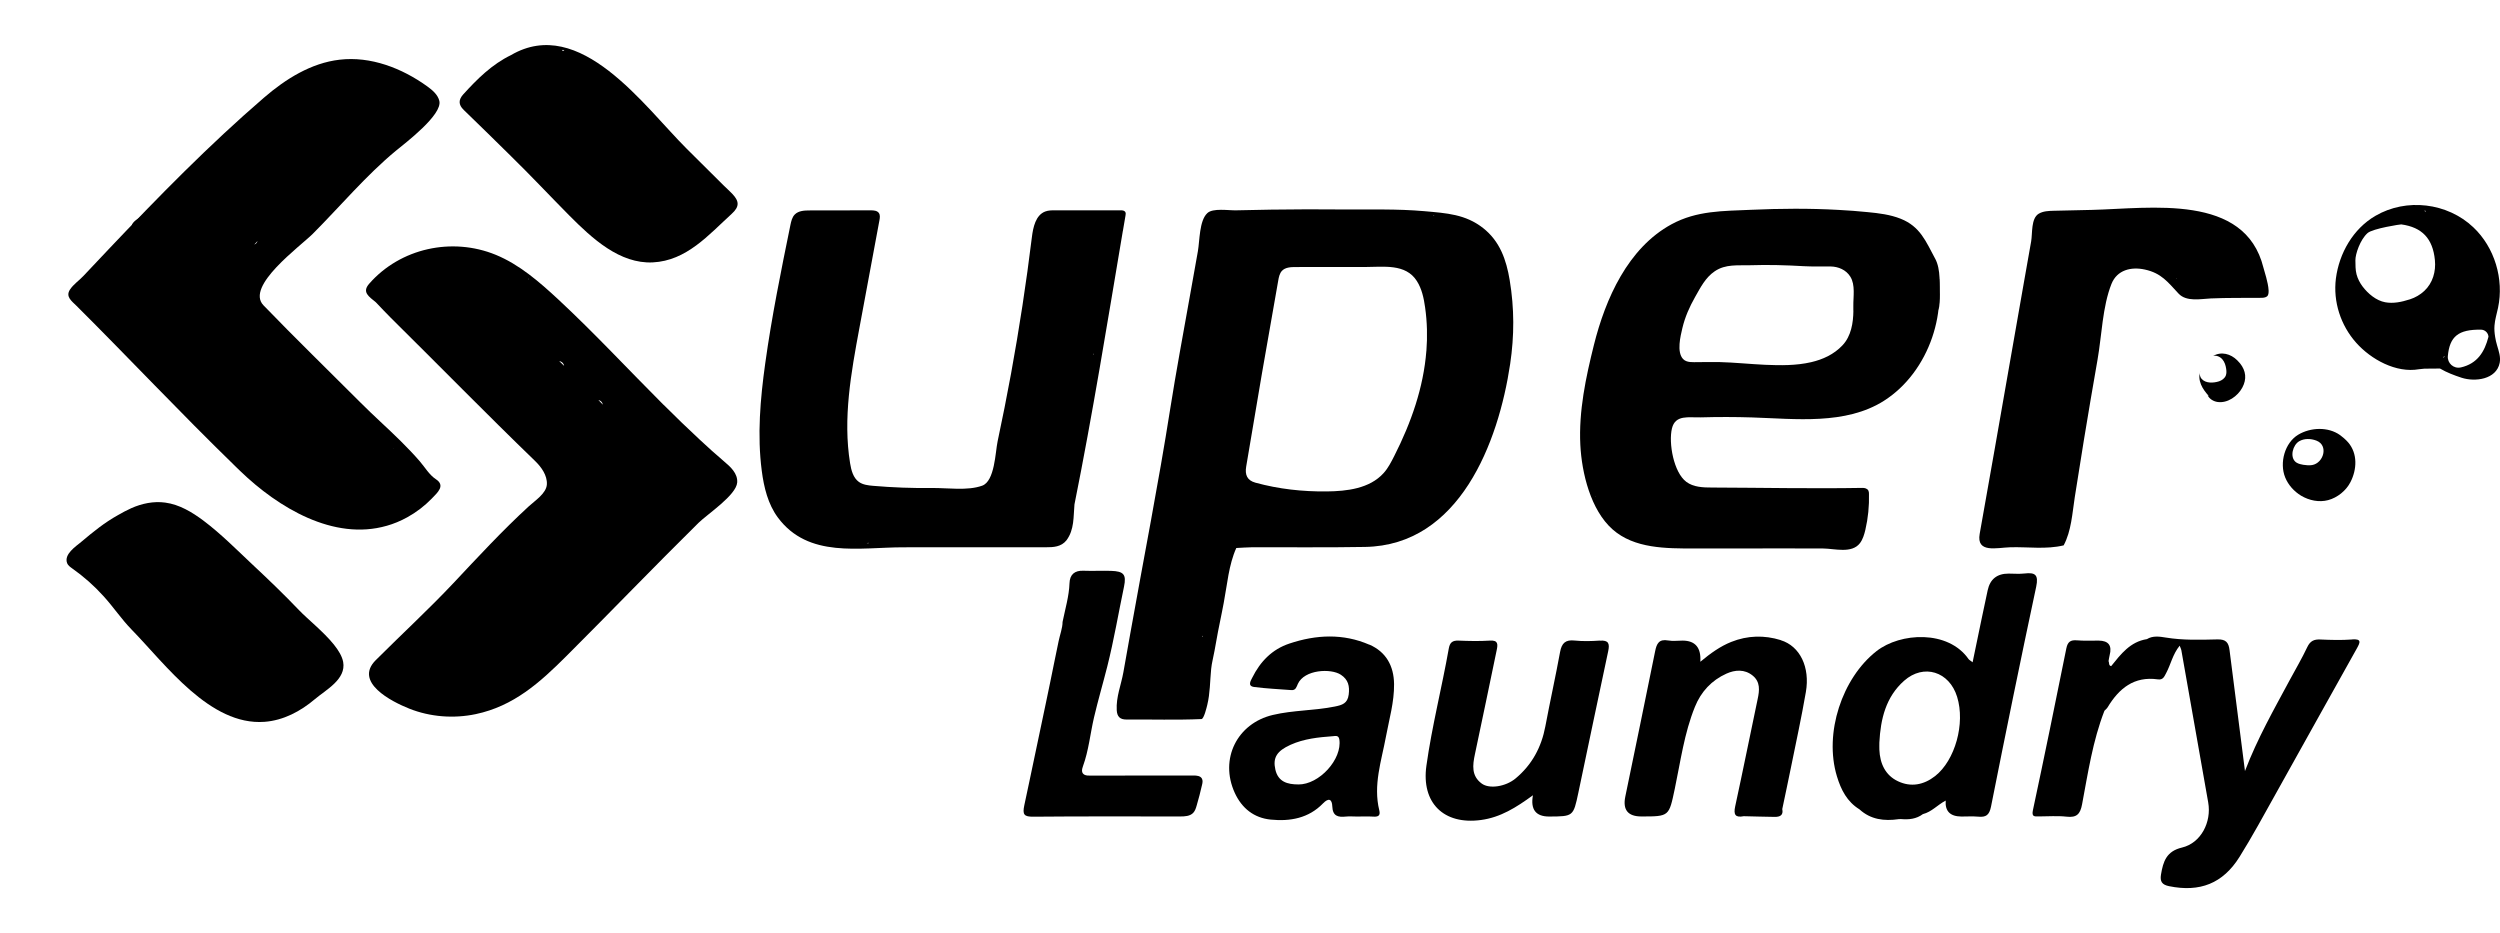 <svg width="75" height="28" viewBox="0 0 75 28" fill="none" xmlns="http://www.w3.org/2000/svg">
<g clip-path="url(#clip0_794_11)">
<path d="M3.564 15.611C3.764 15.634 3.619 15.711 3.589 15.771C3.513 15.817 3.48 15.924 3.372 15.921C3.255 15.978 3.162 16.094 3.013 16.066C2.986 16.063 2.96 16.062 2.934 16.059C3.114 15.867 3.315 15.706 3.564 15.611Z" fill="black"/>
<path d="M58.159 9.303C58.09 8.988 58.069 8.672 58.176 8.359C58.191 8.675 58.219 8.99 58.159 9.303Z" fill="black"/>
<path d="M4.255 6.471C4.276 6.493 4.297 6.517 4.318 6.539C4.236 6.678 4.133 6.782 3.953 6.756C4.009 6.612 4.158 6.569 4.254 6.471H4.255Z" fill="black"/>
<path d="M67.2 10.9C67.173 10.868 67.146 10.837 67.116 10.808C66.921 10.615 66.641 10.536 66.393 10.679C66.492 10.652 66.602 10.701 66.67 10.779C66.738 10.857 66.77 10.961 66.785 11.064C66.795 11.132 66.799 11.203 66.774 11.267C66.739 11.353 66.657 11.411 66.57 11.44C66.409 11.492 66.169 11.507 66.049 11.365C65.993 11.301 65.974 11.204 66.013 11.129C65.959 11.26 65.978 11.41 66.031 11.538C66.085 11.668 66.174 11.781 66.269 11.885C66.255 11.877 66.243 11.867 66.229 11.859C66.284 11.969 66.402 12.04 66.523 12.059C66.827 12.105 67.133 11.884 67.27 11.627C67.406 11.375 67.381 11.125 67.201 10.901L67.2 10.9Z" fill="black"/>
<path d="M33.686 6.931C33.712 6.777 33.739 6.621 33.765 6.467C33.772 6.43 33.778 6.389 33.757 6.357C33.729 6.314 33.669 6.309 33.618 6.309C32.965 6.309 32.313 6.309 31.66 6.309C31.556 6.309 31.451 6.309 31.354 6.346C31.07 6.456 30.993 6.816 30.956 7.119C30.788 8.489 30.579 9.854 30.331 11.211C30.206 11.889 30.073 12.566 29.928 13.242C29.859 13.567 29.844 14.436 29.464 14.571C29.023 14.73 28.416 14.634 27.953 14.64C27.366 14.647 26.778 14.625 26.193 14.575C26.045 14.562 25.889 14.544 25.767 14.458C25.596 14.336 25.537 14.108 25.503 13.899C25.284 12.555 25.532 11.185 25.781 9.846C25.982 8.767 26.182 7.689 26.383 6.609C26.397 6.534 26.409 6.45 26.365 6.389C26.314 6.317 26.21 6.31 26.121 6.31C25.511 6.31 24.901 6.313 24.291 6.313C24.133 6.313 23.956 6.321 23.844 6.434C23.762 6.517 23.736 6.638 23.712 6.752C23.431 8.129 23.15 9.508 22.957 10.901C22.808 11.969 22.714 13.056 22.853 14.124C22.917 14.619 23.039 15.124 23.335 15.524C24.249 16.758 25.784 16.419 27.099 16.419C28.524 16.419 29.951 16.419 31.376 16.418C31.599 16.418 31.835 16.41 31.996 16.207C32.234 15.884 32.2 15.502 32.234 15.133C32.781 12.411 33.223 9.668 33.685 6.93L33.686 6.931ZM25.663 16.239H25.668C25.668 16.239 25.669 16.241 25.67 16.244C25.668 16.243 25.665 16.241 25.662 16.239H25.663ZM26.049 16.3C26.032 16.297 26.017 16.294 26.002 16.291C26.018 16.289 26.035 16.287 26.052 16.287C26.063 16.287 26.067 16.282 26.066 16.275C26.057 16.237 26.084 16.275 26.049 16.3ZM32.792 10.622C32.792 10.622 32.803 10.613 32.808 10.611C32.811 10.619 32.811 10.627 32.814 10.636C32.806 10.631 32.799 10.626 32.792 10.622Z" fill="black"/>
<path d="M19.904 12.142C18.849 11.088 17.834 9.992 16.742 8.977C16.177 8.454 15.584 7.937 14.874 7.645C13.564 7.107 12.009 7.442 11.073 8.515C10.851 8.77 11.071 8.898 11.277 9.07C11.427 9.226 11.574 9.386 11.728 9.538C13.164 10.958 14.594 12.42 16.051 13.828C16.238 14.009 16.421 14.26 16.406 14.531C16.391 14.802 16.05 15.018 15.86 15.193C15.068 15.92 14.34 16.709 13.604 17.492C12.858 18.284 12.044 19.033 11.272 19.805C10.61 20.465 11.74 21.045 12.278 21.259C12.905 21.509 13.611 21.563 14.271 21.424C15.411 21.184 16.197 20.476 16.993 19.681C18.321 18.356 19.62 17.003 20.955 15.686C21.222 15.424 22.088 14.856 22.116 14.474C22.135 14.202 21.913 14.003 21.725 13.845C21.477 13.636 21.237 13.416 20.998 13.195C20.627 12.852 20.264 12.499 19.906 12.142H19.904ZM15.84 8.375C15.84 8.375 15.84 8.364 15.84 8.358C15.846 8.364 15.853 8.369 15.858 8.375C15.853 8.375 15.846 8.375 15.84 8.375ZM16.775 10.831C16.858 10.848 16.908 10.896 16.925 10.977C16.873 10.928 16.823 10.88 16.775 10.831ZM17.951 11.999C18.023 12.018 18.07 12.064 18.085 12.14C18.039 12.095 17.995 12.046 17.951 11.999Z" fill="black"/>
<path d="M11.599 15.775C11.807 15.716 12.015 15.631 12.219 15.518C12.489 15.369 12.736 15.18 12.951 14.959C13.134 14.77 13.367 14.567 13.076 14.376C12.876 14.244 12.75 14.021 12.596 13.842C12.413 13.63 12.219 13.429 12.021 13.232C11.624 12.838 11.204 12.469 10.81 12.072C9.841 11.101 8.856 10.146 7.904 9.159C7.352 8.586 9.006 7.392 9.385 7.013C10.196 6.2 10.992 5.253 11.873 4.526C12.158 4.291 13.282 3.442 13.18 3.026C13.134 2.839 12.973 2.704 12.816 2.59C12.055 2.042 11.119 1.682 10.189 1.791C9.335 1.889 8.569 2.369 7.918 2.931C6.273 4.348 4.752 5.902 3.259 7.477C3.005 7.744 2.753 8.012 2.5 8.281C2.37 8.42 2.204 8.527 2.098 8.689C1.962 8.902 2.147 9.028 2.298 9.178C3.879 10.753 5.407 12.381 7.007 13.936L7.011 13.941C7.034 13.964 7.059 13.988 7.083 14.011C7.123 14.05 7.163 14.089 7.204 14.128C8.347 15.232 10.01 16.231 11.6 15.774L11.599 15.775ZM11.799 13.453C11.799 13.453 11.804 13.453 11.807 13.453C11.807 13.457 11.808 13.461 11.81 13.465C11.806 13.461 11.803 13.457 11.799 13.453ZM7.628 7.335C7.661 7.301 7.694 7.266 7.726 7.232C7.71 7.284 7.676 7.319 7.628 7.335Z" fill="black"/>
<path d="M68.057 8.701C68.046 8.476 67.929 8.134 67.903 8.03C67.351 5.792 64.516 6.255 62.756 6.297C62.373 6.305 61.992 6.315 61.609 6.323C61.456 6.327 61.293 6.333 61.161 6.412C60.927 6.554 60.977 6.997 60.935 7.239C60.861 7.666 60.784 8.091 60.709 8.518C60.562 9.35 60.417 10.183 60.271 11.016C59.98 12.682 59.689 14.347 59.391 16.013C59.285 16.605 59.9 16.43 60.31 16.418C60.843 16.403 61.38 16.488 61.91 16.361C62.142 15.926 62.168 15.397 62.243 14.917C62.332 14.349 62.422 13.782 62.515 13.213C62.648 12.403 62.785 11.594 62.927 10.785C63.053 10.068 63.074 9.195 63.344 8.518C63.512 8.097 63.935 7.997 64.344 8.086C64.843 8.194 65.037 8.466 65.357 8.808C65.593 9.061 66.023 8.967 66.326 8.953C66.823 8.931 67.323 8.94 67.821 8.935C67.888 8.935 67.958 8.932 68.011 8.892C68.051 8.861 68.062 8.792 68.058 8.703L68.057 8.701ZM65.293 8.358C65.293 8.358 65.284 8.359 65.278 8.361C65.282 8.355 65.287 8.35 65.292 8.346C65.292 8.35 65.295 8.354 65.295 8.358H65.293Z" fill="black"/>
<path d="M10.014 19.334C9.703 18.949 9.222 18.568 8.978 18.312C8.521 17.834 8.047 17.378 7.565 16.928C7.088 16.48 6.626 16.012 6.102 15.618C5.761 15.363 5.381 15.135 4.958 15.078C4.611 15.03 4.256 15.104 3.938 15.246C3.8 15.307 3.67 15.379 3.54 15.453C3.131 15.681 2.798 15.953 2.439 16.255C2.268 16.398 1.912 16.628 2.014 16.896C2.039 16.962 2.103 17.007 2.161 17.049C2.507 17.292 2.824 17.573 3.107 17.886C3.401 18.209 3.641 18.572 3.947 18.886C4.969 19.931 6.295 21.775 7.935 21.655C8.502 21.613 9.018 21.338 9.446 20.975C9.779 20.693 10.389 20.379 10.295 19.859C10.264 19.691 10.158 19.513 10.014 19.334Z" fill="black"/>
<path d="M44.492 6.841C43.964 6.427 43.4 6.395 42.728 6.335C41.915 6.263 41.101 6.29 40.288 6.284C39.569 6.277 38.85 6.278 38.131 6.289C37.781 6.295 37.432 6.302 37.082 6.31C36.861 6.316 36.381 6.234 36.218 6.396C35.977 6.621 35.992 7.22 35.937 7.535C35.857 7.983 35.778 8.431 35.697 8.88C35.496 10.01 35.284 11.14 35.105 12.274C34.753 14.512 34.311 16.747 33.913 18.981C33.842 19.376 33.771 19.77 33.702 20.165C33.633 20.552 33.48 20.907 33.502 21.306C33.513 21.502 33.602 21.587 33.796 21.586C34.544 21.58 35.298 21.605 36.044 21.572C36.119 21.569 36.203 21.208 36.218 21.148C36.261 20.973 36.281 20.794 36.295 20.616C36.309 20.432 36.317 20.249 36.335 20.067C36.353 19.884 36.404 19.708 36.435 19.527C36.499 19.148 36.575 18.767 36.653 18.389C36.673 18.29 36.693 18.19 36.711 18.091C36.815 17.548 36.861 16.943 37.089 16.44C37.246 16.435 37.403 16.418 37.559 16.418C38.689 16.415 39.821 16.428 40.951 16.408C43.782 16.362 44.954 13.277 45.305 10.918C45.431 10.071 45.431 9.251 45.291 8.405C45.19 7.797 44.998 7.238 44.491 6.84L44.492 6.841ZM35.203 12.575C35.203 12.575 35.203 12.57 35.203 12.568C35.203 12.568 35.203 12.568 35.205 12.568C35.205 12.569 35.205 12.572 35.203 12.573V12.575ZM36.083 19.099C36.052 19.121 36.077 19.077 36.091 19.071C36.087 19.081 36.084 19.091 36.083 19.101V19.099ZM36.438 18.608C36.438 18.608 36.438 18.603 36.438 18.6C36.439 18.6 36.442 18.6 36.443 18.6C36.442 18.603 36.44 18.607 36.439 18.61L36.438 18.608ZM42.791 10.527C42.705 11.625 42.336 12.679 41.827 13.681C41.736 13.86 41.643 14.044 41.508 14.193C41.087 14.661 40.399 14.736 39.806 14.743C39.078 14.751 38.361 14.672 37.662 14.48C37.414 14.412 37.343 14.245 37.386 13.995C37.695 12.134 38.016 10.274 38.347 8.417C38.365 8.313 38.387 8.203 38.459 8.125C38.56 8.018 38.725 8.011 38.872 8.011C39.569 8.011 40.266 8.011 40.962 8.01C41.498 8.01 42.171 7.901 42.505 8.43C42.655 8.665 42.715 8.945 42.753 9.222C42.816 9.664 42.825 10.099 42.792 10.527H42.791ZM43.002 6.471C43.002 6.471 43.006 6.46 43.009 6.456C43.015 6.461 43.024 6.466 43.031 6.471H43.002ZM43.033 6.474L43.032 6.471L43.035 6.474H43.033ZM45.24 10.898C45.24 10.898 45.24 10.897 45.24 10.896C45.24 10.896 45.24 10.897 45.24 10.898Z" fill="black"/>
<path d="M21.962 5.808C21.881 5.724 21.788 5.641 21.711 5.565C21.342 5.198 20.973 4.831 20.604 4.465C19.333 3.202 17.405 0.441 15.33 1.653C14.757 1.931 14.316 2.37 13.896 2.833C13.755 2.99 13.746 3.14 13.914 3.3C14.39 3.756 14.857 4.222 15.328 4.683C15.921 5.263 16.49 5.87 17.074 6.46C17.771 7.163 18.594 7.918 19.582 7.872C20.597 7.823 21.259 7.046 21.951 6.415C22.192 6.196 22.179 6.036 21.965 5.811L21.962 5.808ZM16.86 1.527C16.869 1.516 16.877 1.505 16.887 1.492C16.902 1.5 16.916 1.511 16.931 1.523C16.908 1.527 16.884 1.527 16.86 1.525V1.527Z" fill="black"/>
<path d="M58.052 7.755C57.775 7.242 57.608 6.795 57.017 6.561C56.704 6.437 56.367 6.396 56.032 6.364C55.739 6.334 55.447 6.312 55.154 6.297C54.282 6.248 53.407 6.255 52.533 6.294C51.693 6.332 50.906 6.315 50.146 6.728C48.838 7.439 48.164 8.962 47.818 10.346C47.574 11.325 47.359 12.335 47.41 13.348C47.453 14.191 47.719 15.298 48.376 15.881C49.032 16.462 49.99 16.453 50.814 16.455C51.678 16.458 52.54 16.452 53.404 16.452C53.835 16.452 54.268 16.452 54.699 16.455C55.038 16.458 55.555 16.615 55.799 16.294C55.885 16.18 55.926 16.038 55.96 15.899C56.043 15.544 56.079 15.179 56.069 14.815C56.069 14.781 56.066 14.747 56.051 14.717C56.019 14.655 55.94 14.635 55.871 14.637C54.369 14.663 52.866 14.631 51.364 14.626C51.095 14.626 50.804 14.617 50.589 14.455C50.208 14.17 50.054 13.289 50.158 12.855C50.259 12.43 50.664 12.532 51.029 12.521C51.539 12.506 52.051 12.507 52.561 12.523C53.855 12.564 55.366 12.755 56.518 12.024C57.203 11.589 57.701 10.892 57.963 10.129C58.095 9.745 58.17 9.342 58.179 8.937C58.188 8.571 58.231 8.083 58.053 7.755H58.052ZM47.862 14.887C47.862 14.887 47.862 14.876 47.862 14.869C47.862 14.872 47.862 14.874 47.863 14.877C47.866 14.89 47.87 14.901 47.873 14.913C47.869 14.904 47.865 14.895 47.862 14.887ZM55.602 9.32C55.598 9.686 55.535 10.083 55.276 10.358C55.017 10.634 54.682 10.785 54.332 10.866C53.887 10.969 53.41 10.964 52.956 10.944C52.497 10.923 52.04 10.874 51.579 10.862C51.366 10.856 51.15 10.866 50.938 10.864C50.795 10.863 50.6 10.887 50.492 10.77C50.295 10.56 50.415 10.082 50.472 9.84C50.551 9.509 50.685 9.206 50.851 8.913C51.014 8.627 51.161 8.329 51.441 8.139C51.769 7.915 52.138 7.969 52.513 7.957C53.049 7.939 53.586 7.955 54.121 7.986C54.386 8.001 54.652 7.99 54.917 7.994C55.151 7.998 55.381 8.094 55.509 8.299C55.666 8.549 55.595 8.902 55.6 9.185C55.6 9.23 55.6 9.276 55.6 9.32H55.602Z" fill="black"/>
<path d="M70.554 19.185C70.242 19.208 69.925 19.199 69.612 19.185C69.421 19.176 69.306 19.228 69.218 19.414C69.059 19.752 68.868 20.074 68.69 20.405C68.22 21.282 67.725 22.147 67.349 23.131C67.188 21.877 67.035 20.69 66.886 19.502C66.858 19.275 66.778 19.176 66.524 19.182C66.007 19.194 65.489 19.212 64.97 19.126C64.791 19.097 64.586 19.064 64.407 19.174C63.906 19.252 63.625 19.624 63.335 19.984C63.251 19.966 63.284 19.884 63.256 19.835C63.267 19.775 63.274 19.716 63.289 19.657C63.367 19.366 63.257 19.22 62.958 19.218C62.74 19.218 62.523 19.228 62.308 19.21C62.116 19.194 62.03 19.254 61.99 19.452C61.664 21.071 61.333 22.689 60.988 24.303C60.943 24.512 61.038 24.493 61.164 24.493C61.441 24.493 61.721 24.469 61.996 24.5C62.301 24.535 62.408 24.424 62.463 24.126C62.641 23.181 62.782 22.226 63.133 21.323C63.165 21.288 63.205 21.259 63.228 21.22C63.571 20.651 64.023 20.281 64.734 20.381C64.892 20.404 64.927 20.301 64.988 20.186C65.125 19.928 65.181 19.628 65.39 19.371C65.418 19.443 65.434 19.472 65.44 19.504C65.709 21.026 65.975 22.55 66.246 24.072C66.351 24.663 66.028 25.291 65.461 25.426C64.991 25.537 64.895 25.846 64.83 26.235C64.794 26.449 64.863 26.542 65.071 26.585C65.995 26.774 66.686 26.507 67.187 25.705C67.571 25.091 67.915 24.451 68.269 23.819C69.081 22.366 69.888 20.91 70.702 19.459C70.806 19.272 70.86 19.16 70.555 19.182L70.554 19.185ZM64.496 19.407C64.496 19.407 64.493 19.413 64.492 19.415C64.492 19.415 64.492 19.415 64.493 19.413C64.494 19.409 64.493 19.406 64.493 19.402C64.493 19.402 64.496 19.404 64.497 19.406C64.497 19.406 64.496 19.406 64.494 19.407H64.496Z" fill="black"/>
<path d="M47.998 19.217C47.746 19.235 47.489 19.242 47.239 19.216C46.964 19.186 46.852 19.294 46.803 19.556C46.666 20.303 46.501 21.043 46.361 21.788C46.243 22.418 45.957 22.948 45.464 23.356C45.168 23.6 44.683 23.676 44.453 23.508C44.137 23.276 44.177 22.956 44.249 22.62C44.472 21.583 44.683 20.542 44.901 19.503C44.938 19.325 44.946 19.202 44.695 19.218C44.383 19.238 44.067 19.231 43.754 19.218C43.575 19.212 43.496 19.274 43.464 19.453C43.256 20.629 42.958 21.787 42.792 22.973C42.636 24.086 43.312 24.752 44.429 24.6C45.016 24.521 45.484 24.225 45.988 23.858C45.91 24.285 46.074 24.498 46.479 24.496C47.197 24.492 47.2 24.493 47.349 23.789C47.649 22.372 47.941 20.954 48.245 19.54C48.295 19.309 48.26 19.2 47.995 19.22L47.998 19.217Z" fill="black"/>
<path d="M53.422 19.203C52.931 19.051 52.428 19.061 51.936 19.258C51.607 19.39 51.321 19.595 51.01 19.853C51.037 19.431 50.86 19.219 50.478 19.218C50.334 19.218 50.184 19.239 50.044 19.214C49.77 19.165 49.699 19.307 49.653 19.542C49.361 20.996 49.057 22.447 48.759 23.898C48.677 24.297 48.839 24.495 49.246 24.494C50.083 24.494 50.068 24.49 50.243 23.666C50.417 22.84 50.527 21.998 50.846 21.209C51.03 20.75 51.349 20.409 51.793 20.209C52.049 20.094 52.338 20.069 52.582 20.269C52.812 20.458 52.786 20.71 52.73 20.97C52.504 22.044 52.288 23.121 52.055 24.194C52.001 24.444 52.062 24.535 52.313 24.486C52.623 24.493 52.934 24.503 53.245 24.507C53.397 24.508 53.508 24.458 53.468 24.272C53.554 23.859 53.644 23.446 53.727 23.032C53.88 22.276 54.045 21.521 54.176 20.761C54.305 20.02 54.003 19.384 53.423 19.206L53.422 19.203Z" fill="black"/>
<path d="M35.76 23.265C34.74 23.265 33.719 23.268 32.7 23.268C32.645 23.268 32.587 23.268 32.536 23.243C32.433 23.19 32.456 23.078 32.488 22.99C32.663 22.509 32.706 22.013 32.821 21.52C32.941 21.007 33.091 20.499 33.22 19.988C33.419 19.197 33.554 18.393 33.721 17.596C33.797 17.23 33.707 17.139 33.334 17.126C33.056 17.117 32.779 17.133 32.502 17.122C32.24 17.111 32.093 17.236 32.085 17.498C32.072 17.883 31.954 18.278 31.877 18.658C31.877 18.84 31.795 19.054 31.759 19.233C31.717 19.435 31.675 19.638 31.634 19.839C31.549 20.252 31.468 20.666 31.379 21.079C31.21 21.871 31.046 22.665 30.878 23.459C30.83 23.691 30.78 23.923 30.73 24.155C30.669 24.44 30.72 24.504 31.006 24.501C32.471 24.487 33.938 24.494 35.404 24.494C35.543 24.494 35.698 24.487 35.795 24.387C35.852 24.327 35.878 24.245 35.9 24.166C35.96 23.962 36.014 23.755 36.061 23.546C36.077 23.484 36.089 23.413 36.057 23.357C36.011 23.275 35.9 23.265 35.806 23.265H35.759H35.76Z" fill="black"/>
<path d="M60.732 17.205C60.577 17.223 60.419 17.208 60.261 17.208C59.912 17.207 59.702 17.374 59.63 17.709C59.569 17.991 59.508 18.274 59.45 18.558C59.359 18.986 59.272 19.414 59.178 19.869C59.111 19.816 59.077 19.799 59.057 19.773C58.446 18.894 57.012 18.972 56.294 19.535C55.265 20.341 54.714 21.991 55.108 23.291C55.23 23.694 55.412 24.051 55.783 24.28C56.122 24.589 56.525 24.637 56.958 24.575C56.981 24.575 57.004 24.572 57.027 24.572C57.263 24.593 57.489 24.572 57.687 24.423C57.949 24.358 58.128 24.144 58.371 24.017C58.347 24.334 58.504 24.494 58.842 24.496C59.011 24.496 59.182 24.485 59.35 24.5C59.58 24.521 59.678 24.454 59.73 24.201C60.168 21.998 60.617 19.798 61.086 17.601C61.163 17.237 61.052 17.168 60.733 17.205H60.732ZM58.055 23.281C57.709 23.552 57.325 23.62 56.94 23.438C56.561 23.26 56.398 22.907 56.381 22.491C56.378 22.419 56.381 22.347 56.381 22.274C56.417 21.571 56.575 20.907 57.124 20.422C57.712 19.902 58.479 20.146 58.713 20.903C58.963 21.707 58.652 22.811 58.055 23.281Z" fill="black"/>
<path d="M41.083 19.342C40.294 18.999 39.485 19.038 38.681 19.307C38.158 19.482 37.807 19.849 37.568 20.33C37.519 20.426 37.419 20.583 37.626 20.61C37.996 20.658 38.37 20.674 38.743 20.703C38.876 20.714 38.899 20.597 38.935 20.518C39.132 20.084 39.929 20.045 40.227 20.243C40.45 20.39 40.493 20.585 40.461 20.839C40.427 21.104 40.264 21.152 40.045 21.196C39.431 21.321 38.8 21.303 38.187 21.448C37.113 21.701 36.579 22.77 37.043 23.786C37.257 24.251 37.62 24.538 38.122 24.588C38.702 24.646 39.258 24.549 39.689 24.103C39.86 23.926 39.961 23.971 39.969 24.193C39.98 24.485 40.142 24.522 40.377 24.497C40.485 24.486 40.594 24.496 40.703 24.496C40.872 24.496 41.041 24.489 41.21 24.499C41.356 24.507 41.415 24.46 41.379 24.312C41.191 23.551 41.443 22.829 41.579 22.096C41.676 21.574 41.828 21.063 41.822 20.523C41.815 19.973 41.58 19.557 41.083 19.339V19.342ZM38.949 23.533C38.624 23.533 38.345 23.456 38.261 23.089C38.178 22.727 38.309 22.528 38.718 22.343C39.123 22.161 39.553 22.118 39.987 22.086C40.063 22.08 40.159 22.052 40.18 22.183C40.271 22.775 39.577 23.54 38.95 23.534L38.949 23.533Z" fill="black"/>
<path d="M74.853 10.097C74.835 9.987 74.826 9.876 74.835 9.765C74.848 9.586 74.904 9.412 74.941 9.235C75.124 8.373 74.839 7.421 74.199 6.818C73.419 6.08 72.19 5.934 71.263 6.475C70.594 6.864 70.176 7.594 70.077 8.355C69.989 9.052 70.221 9.762 70.686 10.283C71.13 10.782 71.882 11.198 72.569 11.077L72.733 11.06C72.888 11.06 73.043 11.057 73.2 11.056C73.405 11.176 73.624 11.259 73.85 11.333C74.247 11.462 74.89 11.388 74.991 10.885C75.026 10.71 74.962 10.532 74.912 10.36C74.887 10.275 74.866 10.187 74.853 10.1V10.097ZM72.764 6.322C72.766 6.334 72.769 6.347 72.771 6.357C72.756 6.347 72.742 6.334 72.728 6.322C72.741 6.322 72.752 6.322 72.764 6.322ZM72.046 10.838C72.046 10.838 72.041 10.832 72.038 10.829C72.038 10.829 72.046 10.829 72.05 10.829C72.049 10.832 72.047 10.835 72.046 10.838ZM72.303 8.978C72.294 8.981 72.286 8.984 72.276 8.986C72.046 9.06 71.798 9.112 71.557 9.068C71.285 9.018 71.04 8.81 70.876 8.593C70.796 8.486 70.732 8.364 70.697 8.233C70.66 8.094 70.665 7.951 70.662 7.809C70.66 7.621 70.804 7.192 71.026 6.993C71.181 6.854 72.041 6.724 72.038 6.732C72.663 6.818 72.984 7.157 73.047 7.802C73.081 8.144 72.984 8.49 72.728 8.729C72.606 8.843 72.459 8.927 72.301 8.979L72.303 8.978ZM73.316 10.735C73.316 10.735 73.309 10.731 73.305 10.729C73.308 10.707 73.315 10.688 73.336 10.677C73.33 10.696 73.322 10.716 73.315 10.735H73.316ZM73.825 11.023C73.825 11.023 73.821 11.023 73.82 11.023C73.612 11.069 73.418 10.898 73.435 10.685C73.488 10.091 73.754 9.88 74.431 9.89C74.547 9.891 74.644 9.982 74.654 10.098C74.654 10.098 74.654 10.101 74.654 10.103C74.539 10.554 74.323 10.909 73.825 11.023Z" fill="black"/>
<path d="M70.306 13.136C70.273 13.107 70.238 13.078 70.202 13.053C69.843 12.797 69.316 12.82 68.947 13.041C68.541 13.285 68.379 13.886 68.555 14.322C68.648 14.551 68.823 14.743 69.033 14.871C69.275 15.015 69.573 15.076 69.844 15.004C70.123 14.93 70.384 14.718 70.514 14.463C70.708 14.085 70.734 13.61 70.445 13.272C70.409 13.23 70.37 13.193 70.33 13.157C70.321 13.15 70.314 13.143 70.306 13.136ZM68.549 14.278C68.549 14.278 68.549 14.27 68.549 14.266C68.549 14.266 68.549 14.269 68.549 14.27C68.549 14.273 68.549 14.277 68.549 14.28V14.278ZM69.362 13.952C69.275 13.966 69.186 13.957 69.098 13.944C69.032 13.932 68.965 13.918 68.907 13.885C68.895 13.878 68.883 13.87 68.872 13.862C68.685 13.709 68.786 13.347 68.976 13.237C69.13 13.148 69.325 13.155 69.491 13.218C69.864 13.36 69.709 13.893 69.362 13.952ZM69.731 13.085C69.731 13.085 69.728 13.085 69.727 13.083H69.732C69.732 13.083 69.732 13.083 69.731 13.085Z" fill="black"/>
</g>
<defs>
<clipPath id="clip0_794_11">
<rect width="75" height="28" fill="white"/>
</clipPath>
</defs>
</svg>
